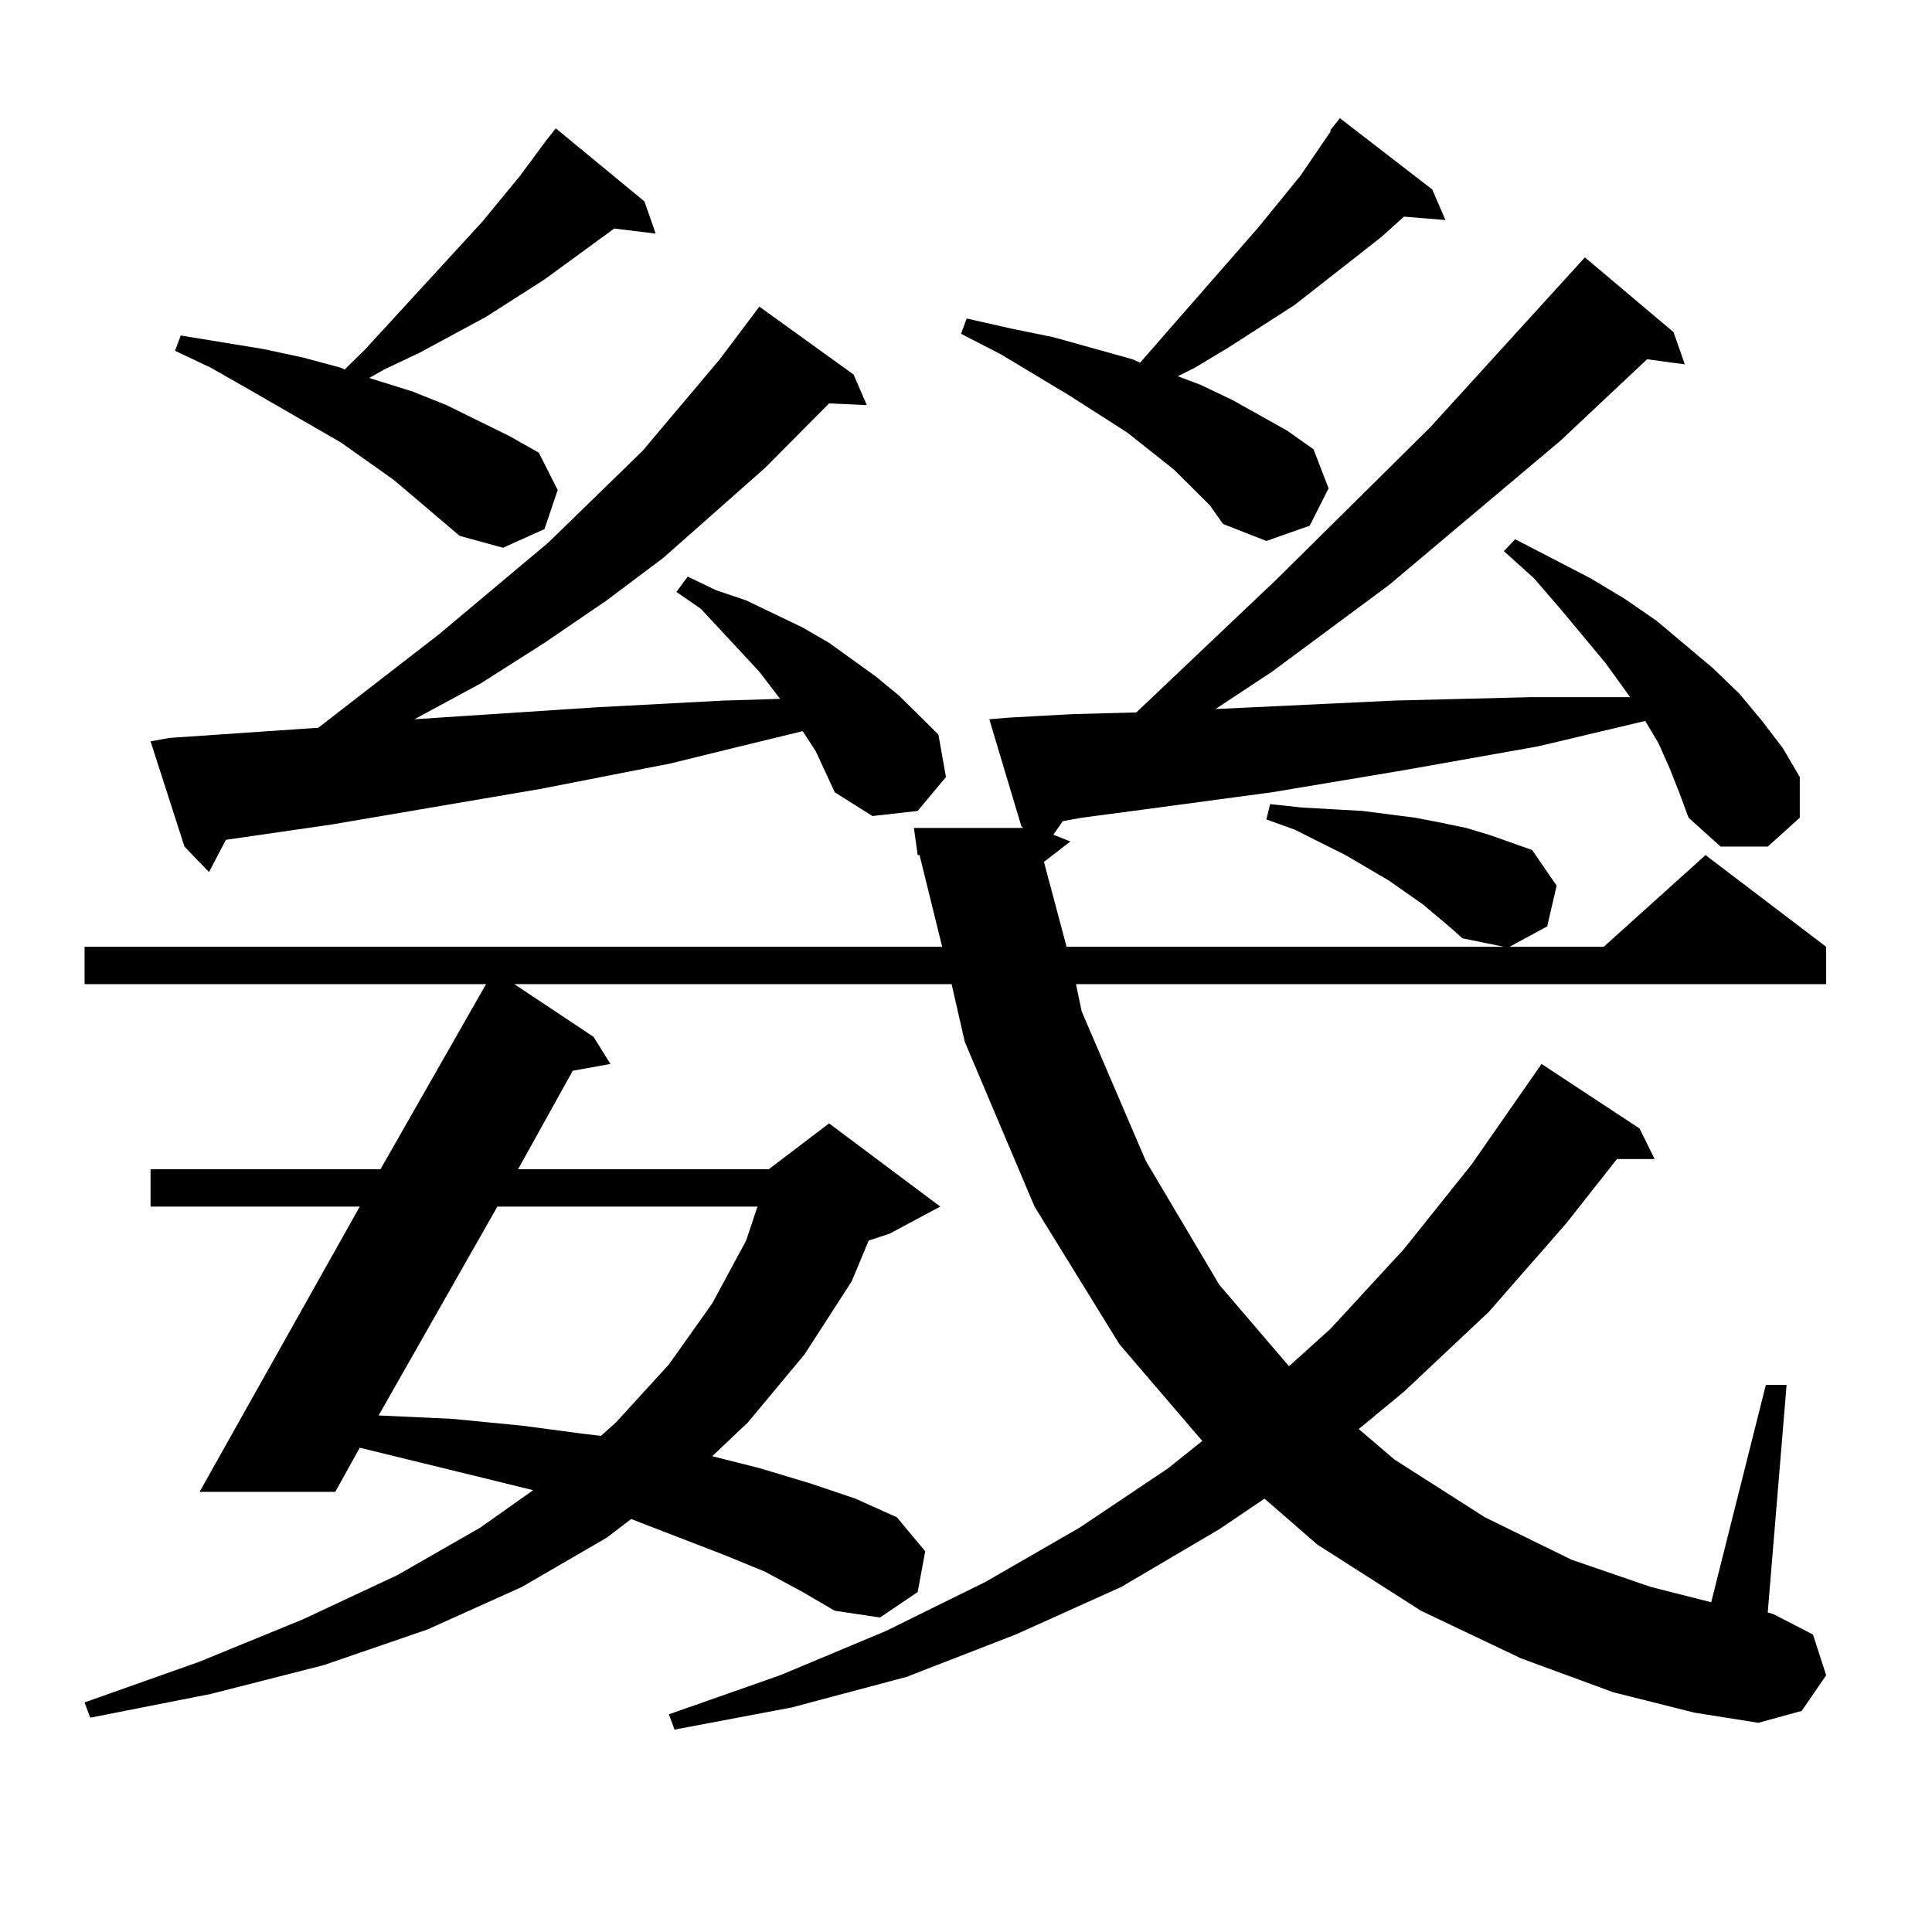 <?xml version="1.0" encoding="utf-8"?>
<!-- Generator: Adobe Illustrator 16.0.0, SVG Export Plug-In . SVG Version: 6.00 Build 0)  -->
<!DOCTYPE svg PUBLIC "-//W3C//DTD SVG 1.1//EN" "http://www.w3.org/Graphics/SVG/1.1/DTD/svg11.dtd">
<svg version="1.1" id="图层_1" xmlns="http://www.w3.org/2000/svg" xmlns:xlink="http://www.w3.org/1999/xlink" x="0px" y="0px"
	 width="1000px" height="1000px" viewBox="0 0 1000 1000" enable-background="new 0 0 1000 1000" xml:space="preserve">
<path d="M834.979,875.898l-47.804-17.578l-51.706-24.609l-53.657-34.277l-27.316-23.73l-23.414,15.82l-50.73,29.883l-54.633,24.609
	l-56.584,21.973l-59.511,15.82l-60.486,11.426l-2.927-7.91l57.56-20.215l54.633-22.852l51.706-25.488l48.779-28.125l45.853-30.762
	l17.561-14.063l-42.926-50.098l-43.901-71.191l-36.097-85.254l-6.829-29.883H266.213l40.975,27.246l8.78,14.063l-19.512,3.516
	l-28.292,50.977h129.753l31.219-23.73l57.56,43.066l-26.341,14.063l-10.731,3.516l-8.78,21.094l-24.39,37.793l-29.268,35.156
	l-18.536,17.578l24.39,6.152l26.341,7.91l23.414,7.91l21.463,9.668l14.634,17.578l-3.902,21.094l-19.512,13.184l-23.414-3.516
	l-16.585-9.668l-19.512-10.547l-21.463-8.789l-47.804-18.457l-12.683,9.668l-43.901,25.488l-48.779,21.973l-53.657,18.457
	l-58.535,14.941l-62.438,12.305l-2.927-7.91l59.511-21.094l53.657-21.973l48.779-22.852l42.926-24.609l27.316-19.336l-89.754-21.973
	l-12.683,22.852H103.29l82.925-147.656H77.925v-19.336h119.021l54.633-95.801h-207.8v-19.336h443.892l-11.707-47.461h-0.976
	l-1.951-14.063h56.584l-0.976-0.879l-16.585-55.371l10.731-0.879l32.194-1.758l32.194-0.879h0.976l73.169-69.434l79.022-78.223
	l79.998-87.891l45.853,38.672l5.854,16.699l-19.512-2.637l-44.877,42.188l-88.778,74.707l-60.486,44.824l-29.268,19.336
	l92.681-4.395l70.242-1.758h37.072h14.634l-12.683-17.578l-23.414-28.125l-13.658-15.82l-15.609-14.063l5.854-6.152l39.023,20.215
	l17.561,10.547l16.585,11.426l29.268,24.609l13.658,13.184l11.707,14.063l10.731,14.063l8.78,14.941v21.094l-16.585,14.941h-24.39
	l-16.585-14.941l-4.878-13.184l-4.878-12.305l-5.854-13.184l-6.829-11.426l-55.608,13.184l-69.267,12.305l-68.291,11.426
	l-65.364,8.789l-33.17,4.395l-9.756,1.758l-4.878,7.031l8.78,3.516l-13.658,10.547l11.707,43.945h226.336l-21.463-4.395
	l-5.854-5.273l-14.634-12.305l-17.561-12.305l-22.438-13.184l-26.341-13.184l-14.634-5.273l1.951-7.91l16.585,1.758l15.609,0.879
	l15.609,0.879l27.316,3.516l13.658,2.637l12.683,2.637l11.707,3.516l22.438,7.91l12.683,18.457l-4.878,21.094l-19.512,10.547h48.779
	l52.682-47.461l62.438,47.461v19.336H556.938l2.927,14.063l33.17,77.344l38.048,64.16l36.097,42.188l21.463-19.336l38.048-41.309
	l35.121-43.945l36.097-51.855l50.73,33.398l7.805,15.82h-19.512L810.59,633.32l-39.999,45.703l-43.901,41.309l-23.414,19.336
	l18.536,15.82l46.828,29.883l44.877,21.973l40.975,14.063l31.219,7.91l28.292-112.5h10.731l-9.756,117.773l2.927,0.879
	l20.487,10.547l6.829,21.094l-12.683,18.457l-22.438,6.152l-33.17-5.273L834.979,875.898z M422.307,388.984l-6.829-10.547
	l-36.097,8.789l-32.194,7.91l-67.315,13.184l-108.29,18.457l-54.633,7.91l-8.78,16.699l-12.683-13.184l-17.561-54.492l9.756-1.758
	l77.071-5.273l62.438-48.34l56.584-47.461l48.779-47.461l39.999-47.461l20.487-27.246l48.779,35.156l6.829,15.82l-19.512-0.879
	l-33.17,33.398l-52.682,46.582l-29.268,21.973l-32.194,21.973l-33.17,21.094l-34.146,18.457l93.656-6.152l66.34-3.516l29.268-0.879
	l-10.731-14.063l-30.243-32.52l-12.683-8.789l5.854-7.91l14.634,7.031l15.609,5.273l14.634,7.031l14.634,7.031l13.658,7.91
	l24.39,17.578l11.707,9.668l10.731,10.547l9.756,9.668l3.902,21.973l-14.634,17.578l-23.414,2.637l-19.512-12.305l-4.878-10.547
	L422.307,388.984z M237.921,277.363l-34.146-29.004l-27.316-19.336l-48.779-28.125l-18.536-10.547l-18.536-8.789l2.927-7.91
	l42.926,7.031l20.487,4.395l19.512,5.273l1.951,0.879l10.731-10.547l60.486-65.918l19.512-23.73l13.658-18.457l4.878-6.152
	l45.853,37.793l5.854,16.699l-21.463-2.637l-36.097,26.367l-30.243,19.336l-34.146,18.457l-18.536,8.789l-7.805,4.395l22.438,7.031
	l17.561,7.031l32.194,15.82l15.609,8.789l9.756,19.336l-6.829,20.215l-21.463,9.668L237.921,277.363z M257.433,624.531
	l-61.462,108.105l38.048,1.758l36.097,3.516l33.17,4.395l7.805,0.879l7.805-7.031l27.316-29.883l22.438-31.641l17.561-32.52
	l5.854-17.578H257.433z M626.204,261.543l-18.536-18.457l-24.39-19.336l-30.243-19.336l-35.121-21.094l-20.487-10.547l2.927-7.91
	l23.414,5.273l21.463,4.395l40.975,11.426l3.902,1.758l61.462-70.313l21.463-26.367l15.609-22.852v-0.879l4.878-6.152l47.804,36.914
	l6.829,15.82l-21.463-1.758l-11.707,10.547l-44.877,35.156l-34.146,21.973l-17.561,10.547l-8.78,4.395l11.707,4.395l16.585,7.91
	l28.292,15.82l13.658,9.668l7.805,20.215l-9.756,19.336L655.472,280l-22.438-8.789L626.204,261.543z"/>
</svg>
